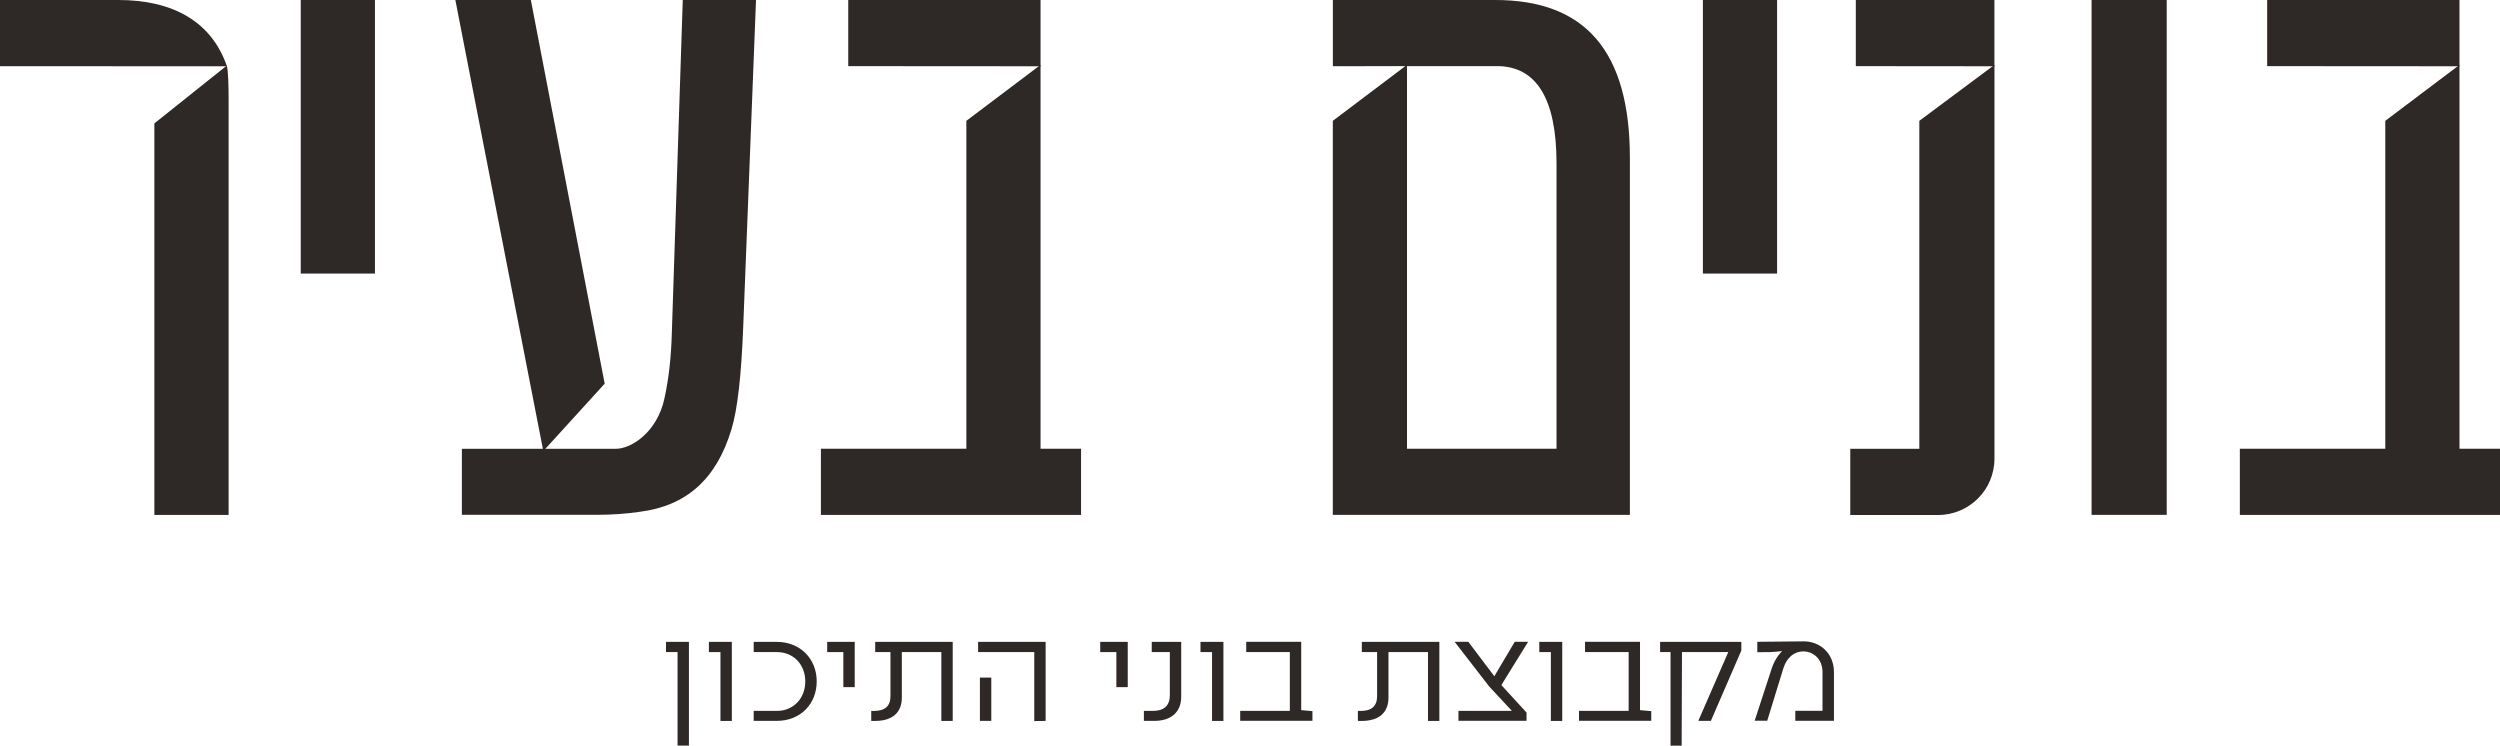 <?xml version="1.0" encoding="utf-8"?>
<svg xmlns="http://www.w3.org/2000/svg" width="228" height="68" viewBox="0 0 228 68" fill="none">
<g clip-path="url(#clip0_2222_532)">
<path d="M61.793 59.471H60.739V58.538H62.83V68.006H61.793V59.471Z" fill="#2E2926"/>
<path d="M65.706 59.471H64.652V58.538H66.743V65.749H65.706V59.477V59.471Z" fill="#2E2926"/>
<path d="M68.737 64.833H70.857C72.364 64.833 73.441 63.687 73.441 62.146C73.441 60.605 72.364 59.471 70.857 59.471H68.737V58.538H70.857C72.977 58.549 74.484 60.073 74.484 62.146C74.484 64.22 72.977 65.743 70.857 65.743H68.737V64.833Z" fill="#2E2926"/>
<path d="M76.907 59.471H75.44V58.538H77.95V62.667H76.913V59.471H76.907Z" fill="#2E2926"/>
<path d="M85.845 59.471H82.247V63.63C82.247 64.993 81.376 65.749 79.806 65.749H79.457V64.838H79.703C80.729 64.838 81.21 64.386 81.21 63.487V59.471H79.818V58.538H86.888V65.749H85.851V59.477L85.845 59.471Z" fill="#2E2926"/>
<path d="M94.319 59.471H89.203V58.538H95.362V65.749L94.325 65.76V59.471H94.319ZM89.369 61.797H90.406V65.743H89.369V61.797Z" fill="#2E2926"/>
<path d="M101.808 59.471H100.341V58.538H102.85V62.667H101.813V59.471H101.808Z" fill="#2E2926"/>
<path d="M104.329 64.833H105.171C106.174 64.833 106.689 64.329 106.689 63.418V59.471H105.039V58.538H107.726V63.55C107.726 64.913 106.832 65.743 105.285 65.743H104.323V64.833H104.329Z" fill="#2E2926"/>
<path d="M110.539 59.471H109.485V58.538H111.576V65.749H110.539V59.477V59.471Z" fill="#2E2926"/>
<path d="M113.112 64.833H117.633V59.466H113.656V58.532H118.67V64.764L119.695 64.856V65.738H113.106V64.827L113.112 64.833Z" fill="#2E2926"/>
<path d="M130.226 59.471H126.628V63.63C126.628 64.993 125.757 65.749 124.187 65.749H123.838V64.838H124.084C125.11 64.838 125.591 64.386 125.591 63.487V59.471H124.199V58.538H131.269V65.749H130.232V59.477L130.226 59.471Z" fill="#2E2926"/>
<path d="M133.016 64.833H137.886L135.807 62.599L132.661 58.532H133.91L136.276 61.665H136.288L138.144 58.532H139.365L136.924 62.478L139.221 64.987V65.738H133.011V64.827L133.016 64.833Z" fill="#2E2926"/>
<path d="M141.439 59.471H140.384V58.538H142.476V65.749H141.439V59.477V59.471Z" fill="#2E2926"/>
<path d="M144.011 64.833H148.532V59.466H144.555V58.532H149.569V64.764L150.594 64.856V65.738H144.005V64.827L144.011 64.833Z" fill="#2E2926"/>
<path d="M152.353 59.471H151.402V58.538H158.81V59.328L156.032 65.743H154.903V65.703L157.619 59.471H153.396L153.367 68.006H152.353V59.471Z" fill="#2E2926"/>
<path d="M162.552 59.38C162.059 59.431 161.641 59.471 161.435 59.471L160.266 59.483V58.532L164.477 58.492H164.517C165.921 58.492 167.256 59.517 167.256 61.31V65.738H163.732V64.827H166.213V61.304C166.213 60.084 165.354 59.408 164.46 59.408C163.681 59.408 162.964 59.912 162.638 60.966L161.171 65.732H160.025L161.584 60.955C161.807 60.291 162.145 59.758 162.546 59.368L162.552 59.38Z" fill="#2E2926"/>
<path d="M14.077 46.962V11.255L20.678 5.986C20.821 6.341 20.85 8.082 20.85 9.107V46.962H14.077Z" fill="#2E2926"/>
<path d="M10.29 6.043C10.256 6.043 10.221 6.037 10.187 6.037H0V0H10.806C15.779 0 19.303 1.982 20.695 6.043H10.284H10.29Z" fill="#2E2926"/>
<path d="M34.194 0H27.427V24.95H34.194V0Z" fill="#2E2926"/>
<path d="M41.528 0L49.549 41.137L55.147 34.991L48.414 0H41.528Z" fill="#2E2926"/>
<path d="M42.123 46.962V40.931H56.166C57.564 40.931 59.931 39.43 60.595 36.343C60.985 34.578 61.214 32.562 61.271 30.357L62.268 0H68.949L67.786 29.693C67.62 34.183 67.259 37.362 66.714 39.138C65.351 43.686 62.606 46.149 58.309 46.681C57.089 46.859 55.811 46.95 54.499 46.95H42.135L42.123 46.962Z" fill="#2E2926"/>
<path d="M77.36 0V6.031L94.898 6.043V0H77.36Z" fill="#2E2926"/>
<path d="M74.867 46.962V40.925H88.131V11.02L94.898 5.917V40.925H98.593V46.962H74.867Z" fill="#2E2926"/>
<path d="M121.552 46.962V11.02L128.318 5.917V40.925H141.954V14.886C141.954 9.015 140.127 6.031 136.523 6.031H128.324L121.557 6.037V0H136.362C144.63 0 148.646 4.72 148.646 14.428V46.956H121.557L121.552 46.962Z" fill="#2E2926"/>
<path d="M162.071 0H155.304V24.95H162.071V0Z" fill="#2E2926"/>
<path d="M168.745 46.962V40.931H175.042V11.02L181.895 5.917V41.83C181.895 44.665 179.591 46.968 176.755 46.968H168.745V46.962Z" fill="#2E2926"/>
<path d="M169.25 0V6.031L181.889 6.043V0H169.25Z" fill="#2E2926"/>
<path d="M197.605 0H190.752V46.956H197.605V0Z" fill="#2E2926"/>
<path d="M217.538 11.02V40.925H204.274V46.962H228V40.925H224.305V5.917L217.538 11.02Z" fill="#2E2926"/>
<path d="M206.766 0V6.031L224.304 6.043V0H206.766Z" fill="#2E2926"/>
</g>
<defs>
<clipPath id="clip0_2222_532">
<rect width="228" height="68" fill="white"/>
</clipPath>
</defs>
</svg>